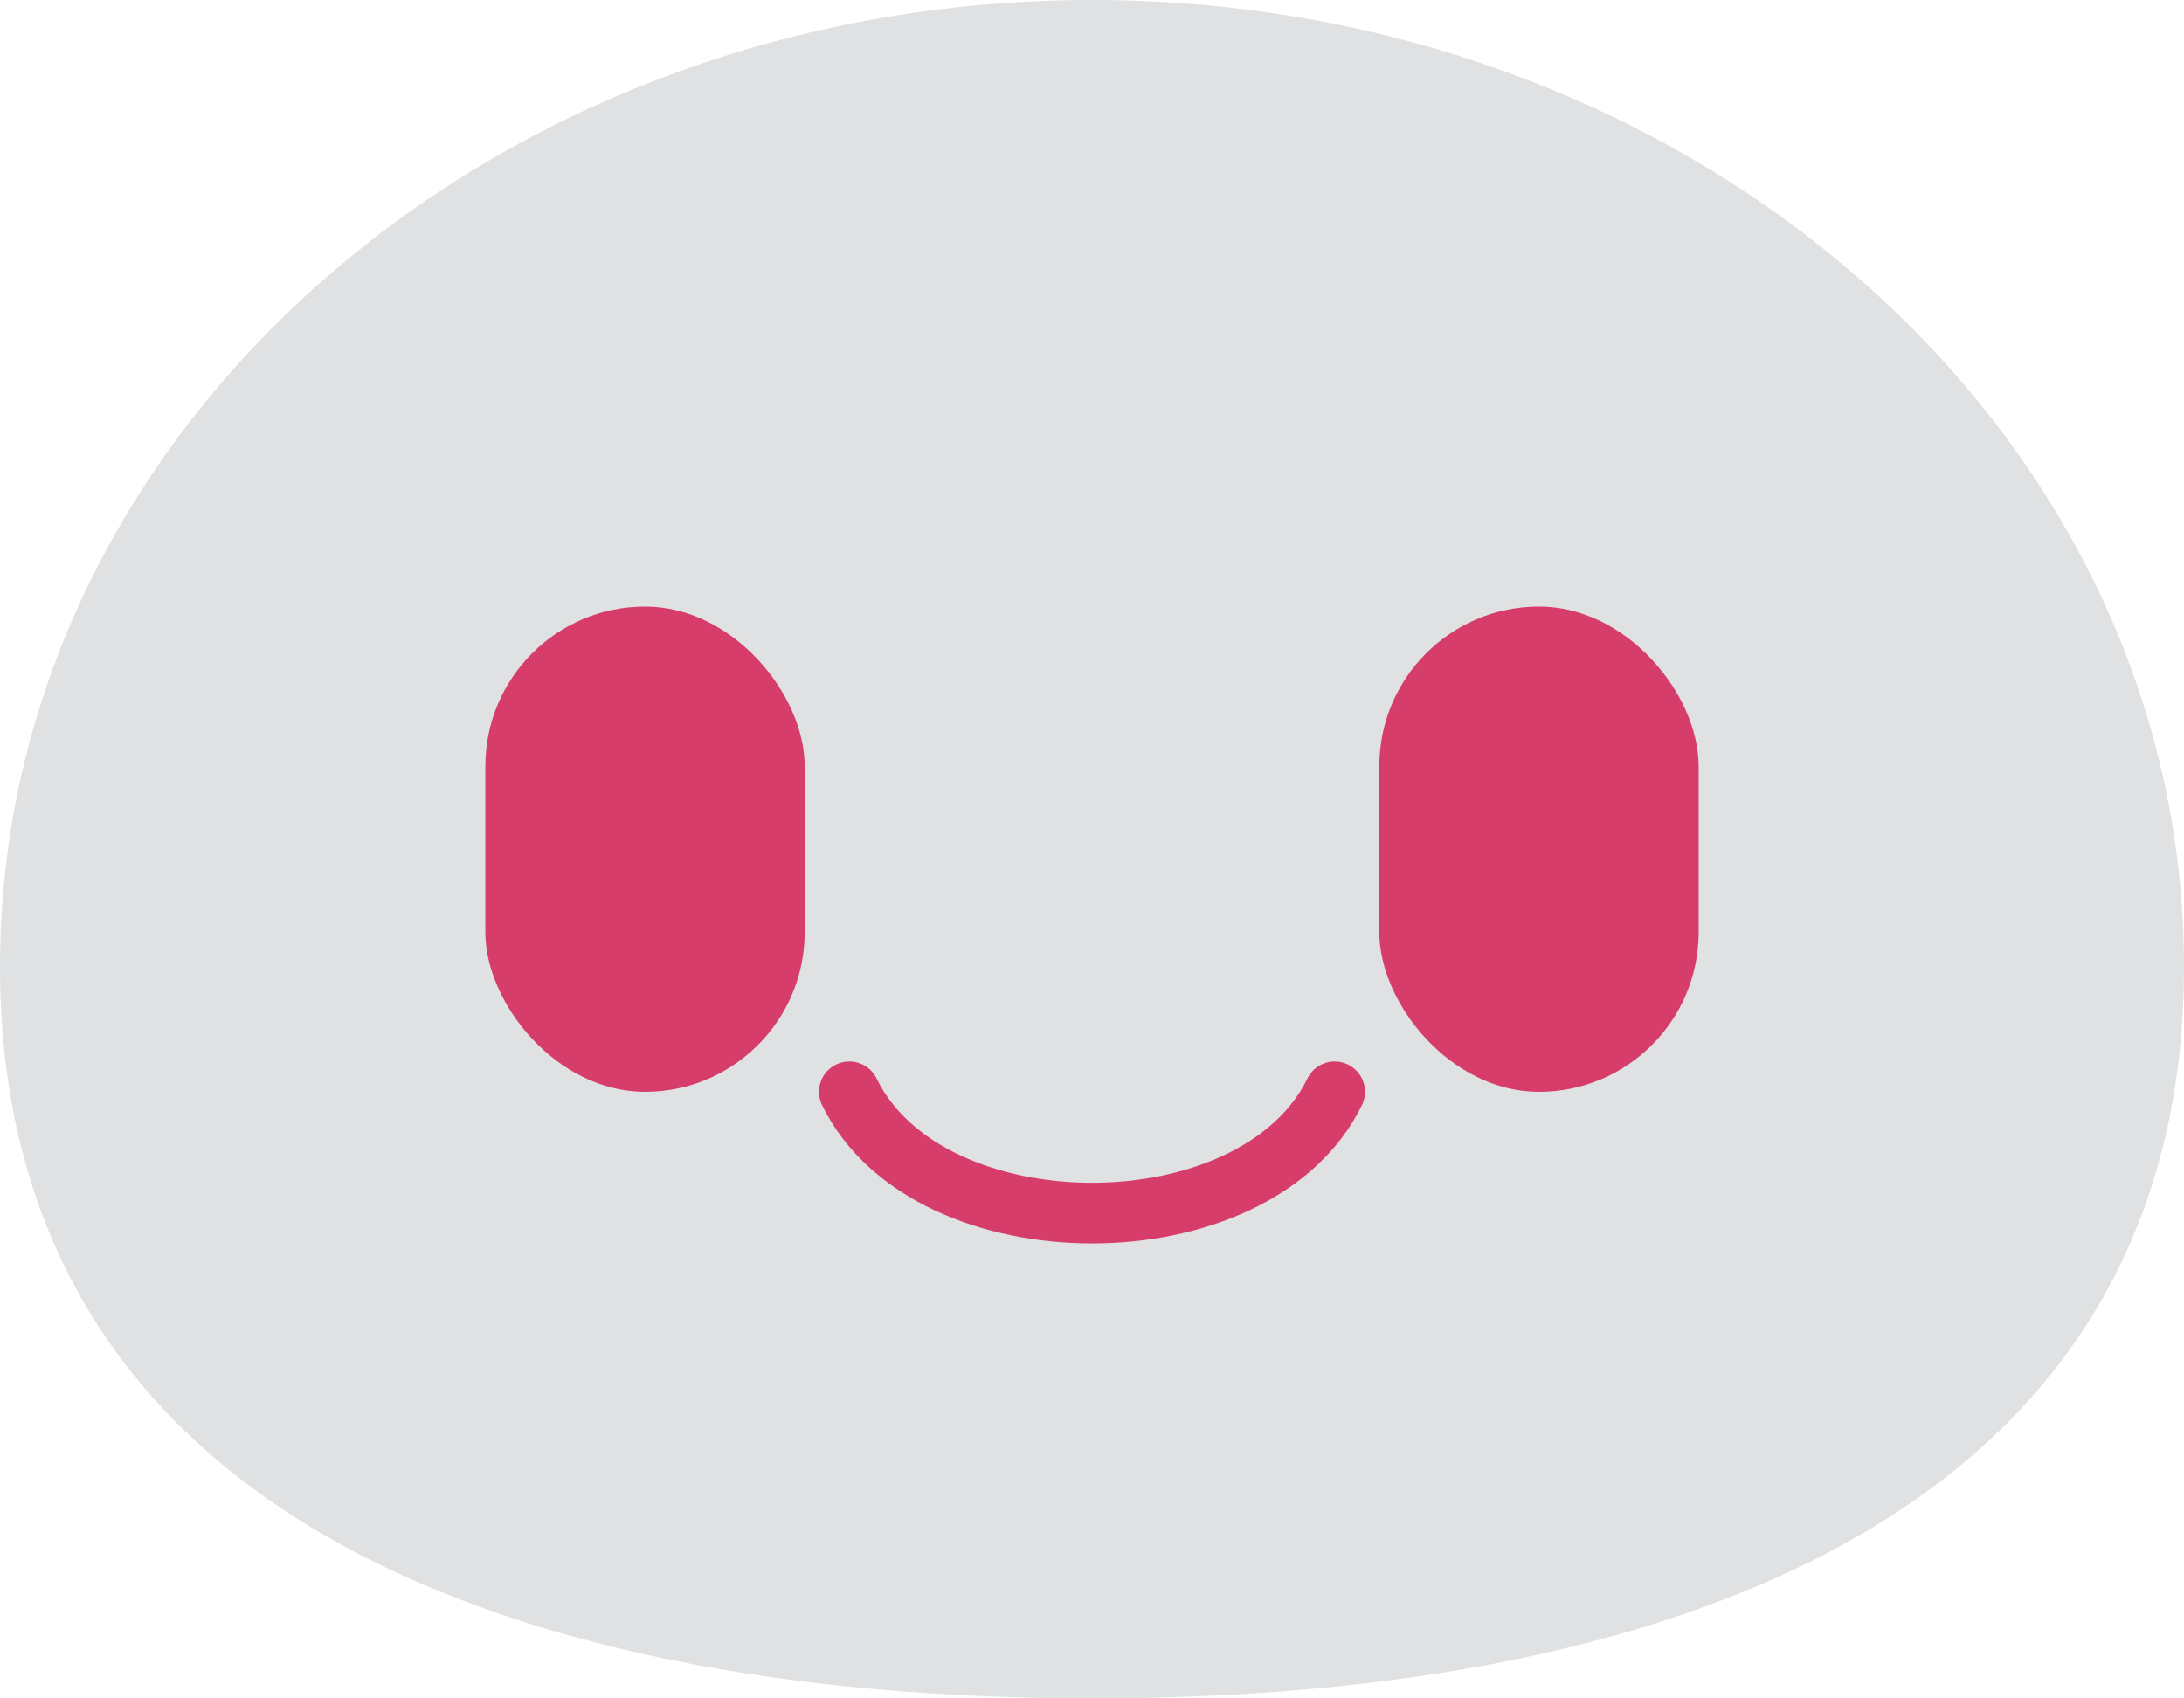 <svg width="18" height="14" viewBox="0 0 18 14" fill="none" xmlns="http://www.w3.org/2000/svg">
<g id="Frame 1707479533">
<path id="Ellipse 3" d="M18 7.966C18 12.365 13.971 14 9 14C4.029 14 0 12.365 0 7.966C0 3.566 4.029 0 9 0C13.971 0 18 3.566 18 7.966Z" fill="#E0E1E2"/>
<g id="Group 42">
<rect id="Rectangle 4" x="4" y="5" width="2.632" height="4" rx="1.316" fill="#D73D6B"/>
<rect id="Rectangle 3" x="11.368" y="5" width="2.632" height="4" rx="1.316" fill="#D73D6B"/>
</g>
<path id="Line 10" d="M7 9C7.65 10.333 10.35 10.333 11 9" stroke="#D73D6B" stroke-width="0.5" stroke-linecap="round"/>
</g>
</svg>
